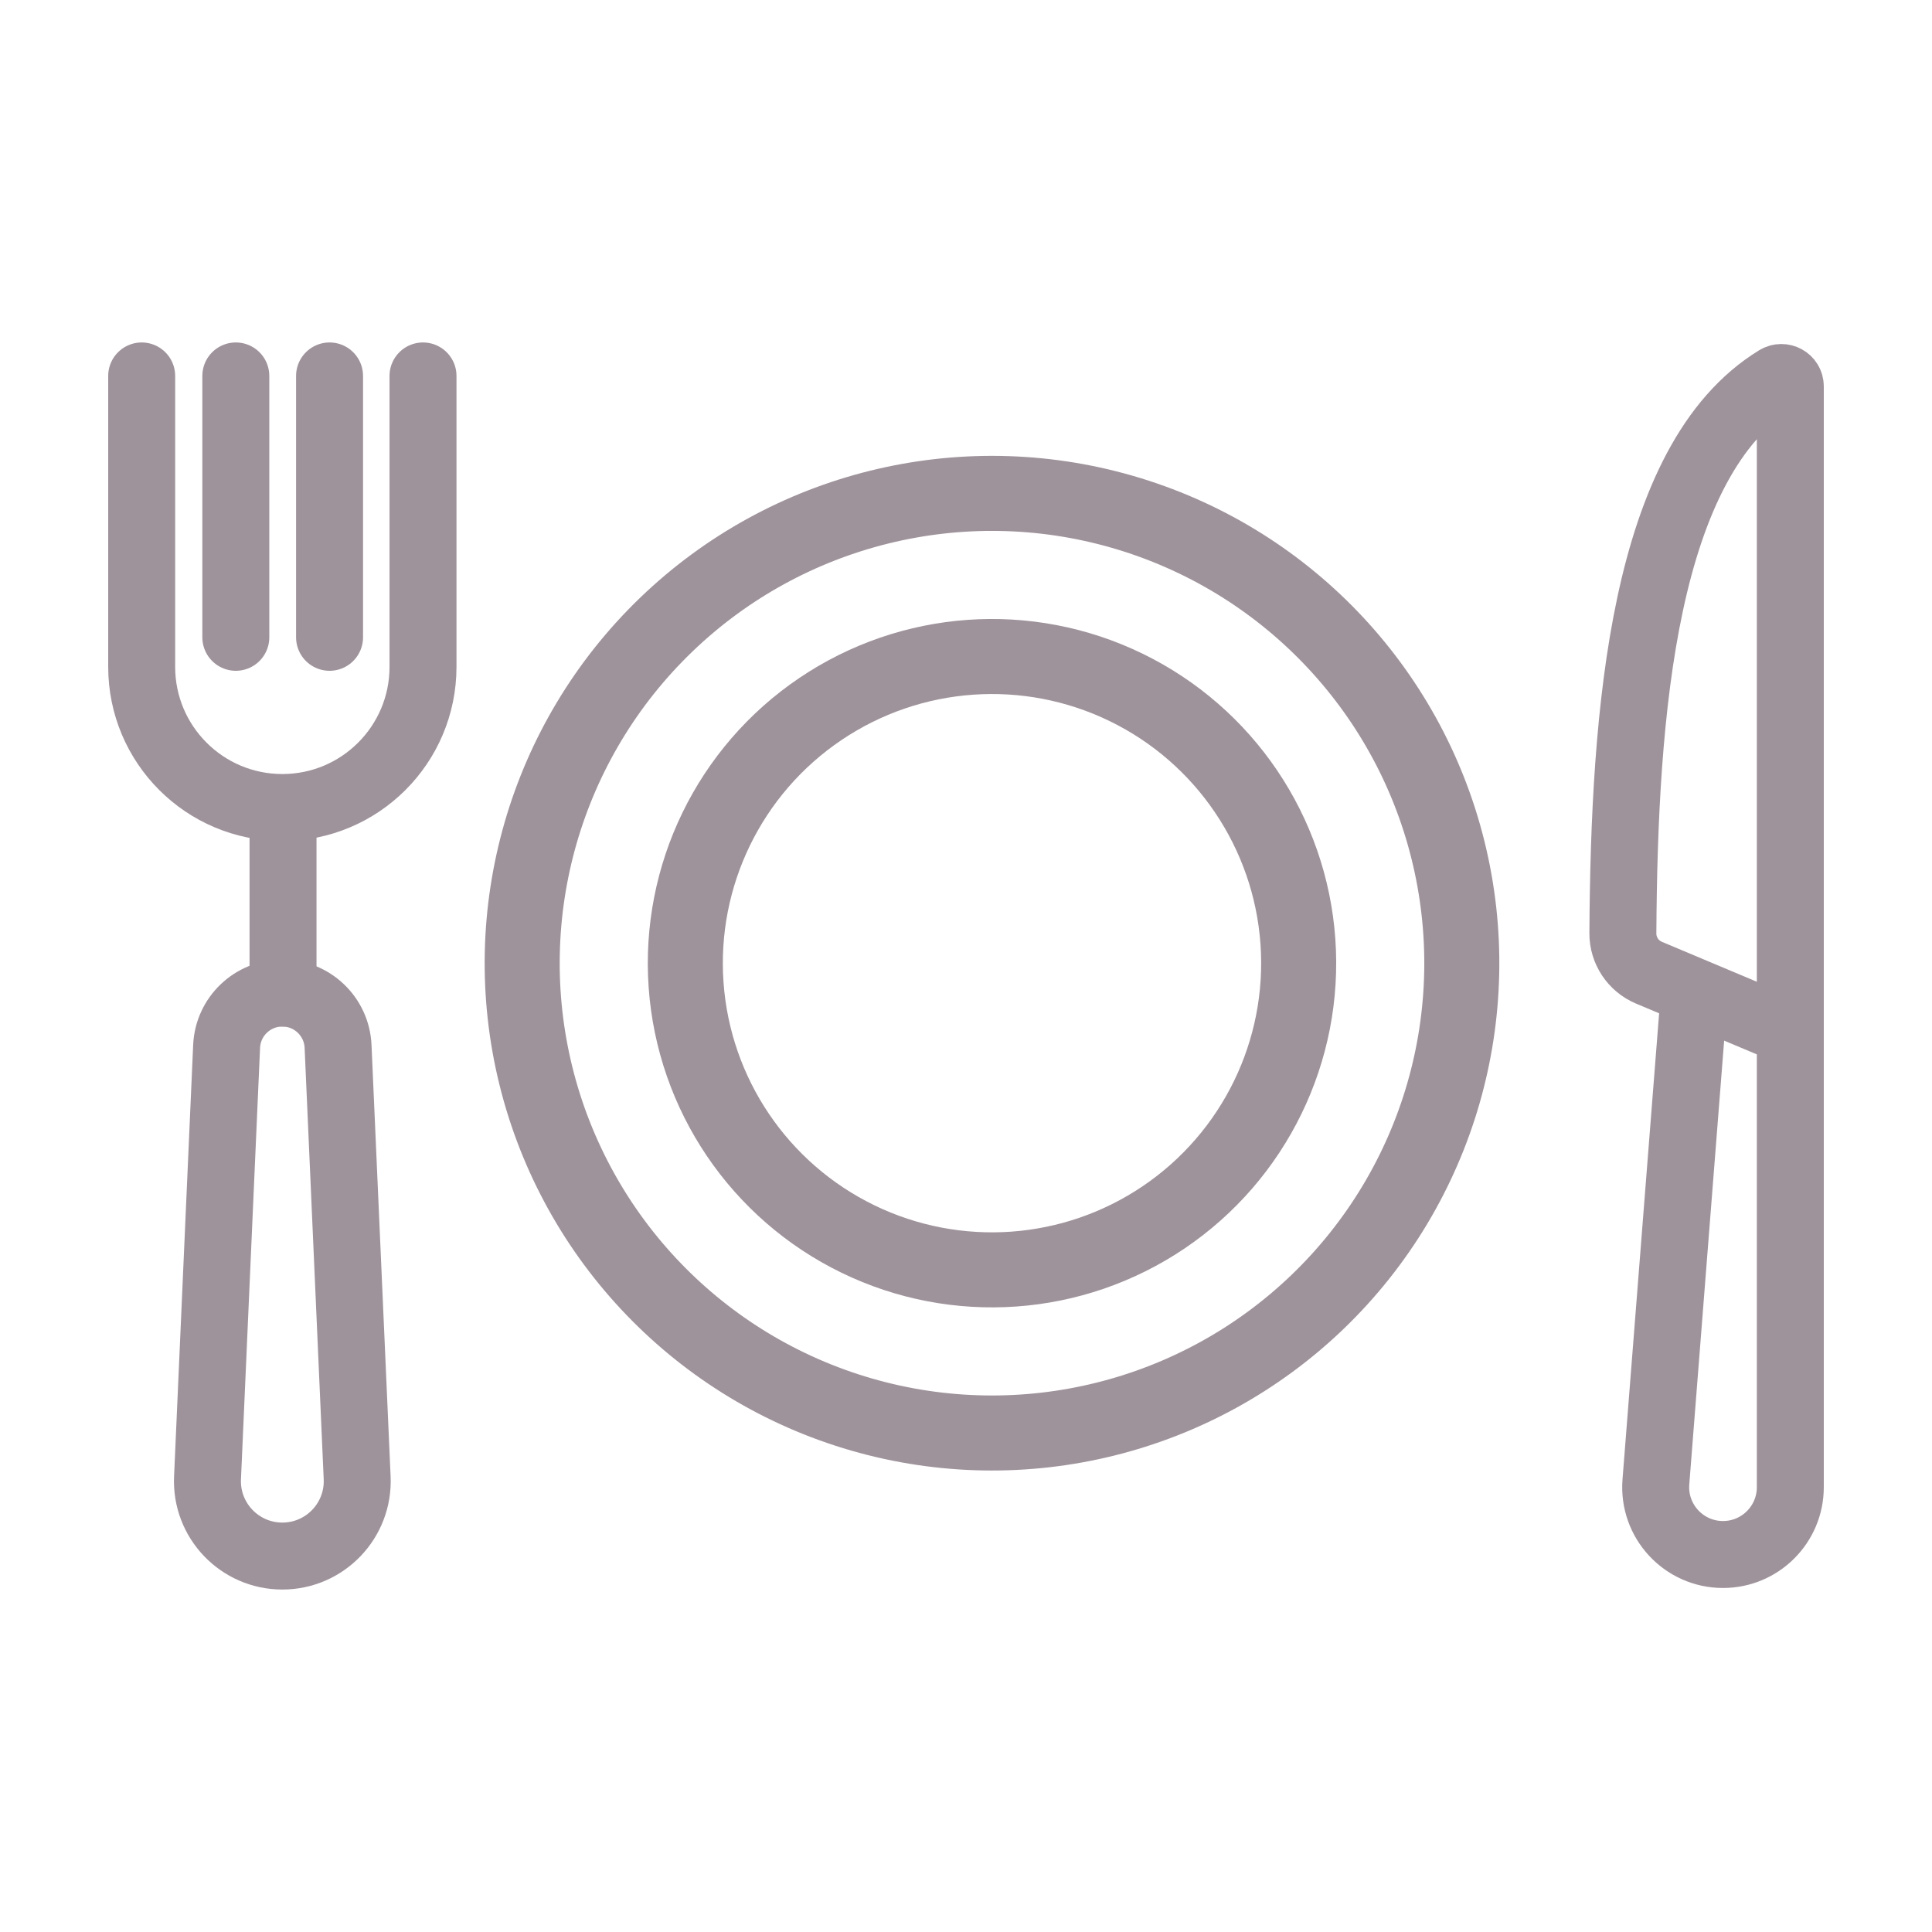 <?xml version="1.0" encoding="UTF-8"?>
<svg id="a" data-name="Layer 1" xmlns="http://www.w3.org/2000/svg" width="300" height="300" viewBox="0 0 300 300">
  <g>
    <circle cx="154.037" cy="149.563" r="72.951" transform="translate(-32.373 256.09) rotate(-73.902)" fill="none" stroke="#9f939b" stroke-linecap="round" stroke-miterlimit="10" stroke-width="11.652"/>
    <circle cx="154.037" cy="149.563" r="47.621" transform="translate(-10.215 11.296) rotate(-4.065)" fill="none" stroke="#9f939b" stroke-linecap="round" stroke-miterlimit="10" stroke-width="11.652"/>
  </g>
  <path d="M278,160.269l-21.946-9.226c-2.463-1.036-4.071-3.449-4.055-6.121.208-34.344,3.149-73.415,23.869-86.095.93-.569,2.131.085,2.131,1.176l0,170.926c0,5.773-4.68,10.453-10.453,10.453h0c-6.095,0-10.898-5.194-10.42-11.271l5.979-76.103" fill="none" stroke="#9f939b" stroke-linecap="round" stroke-miterlimit="10" stroke-width="10.399"/>
  <g>
    <g>
      <path d="M65.684,58.376v45.173c0,12.072-9.792,21.854-21.864,21.842h0c-12.054-.012-21.82-9.788-21.82-21.842v-45.173" fill="none" stroke="#9f939b" stroke-linecap="round" stroke-miterlimit="10" stroke-width="10.399"/>
      <line x1="43.949" y1="154.203" x2="43.949" y2="125.749" fill="none" stroke="#9f939b" stroke-linecap="round" stroke-miterlimit="10" stroke-width="10.399"/>
      <line x1="51.173" y1="58.376" x2="51.173" y2="98.96" fill="none" stroke="#9f939b" stroke-linecap="round" stroke-miterlimit="10" stroke-width="10.399"/>
      <line x1="36.618" y1="58.376" x2="36.618" y2="98.96" fill="none" stroke="#9f939b" stroke-linecap="round" stroke-miterlimit="10" stroke-width="10.399"/>
    </g>
    <path d="M43.842,154.203h0c-4.635,0-8.449,3.649-8.654,8.279l-2.965,66.998c-.293,6.618,4.994,12.144,11.618,12.144h0c6.625,0,11.911-5.526,11.618-12.144l-2.965-66.998c-.205-4.631-4.019-8.279-8.654-8.279Z" fill="none" stroke="#9f939b" stroke-linecap="round" stroke-miterlimit="10" stroke-width="10.399"/>
  </g>
</svg>